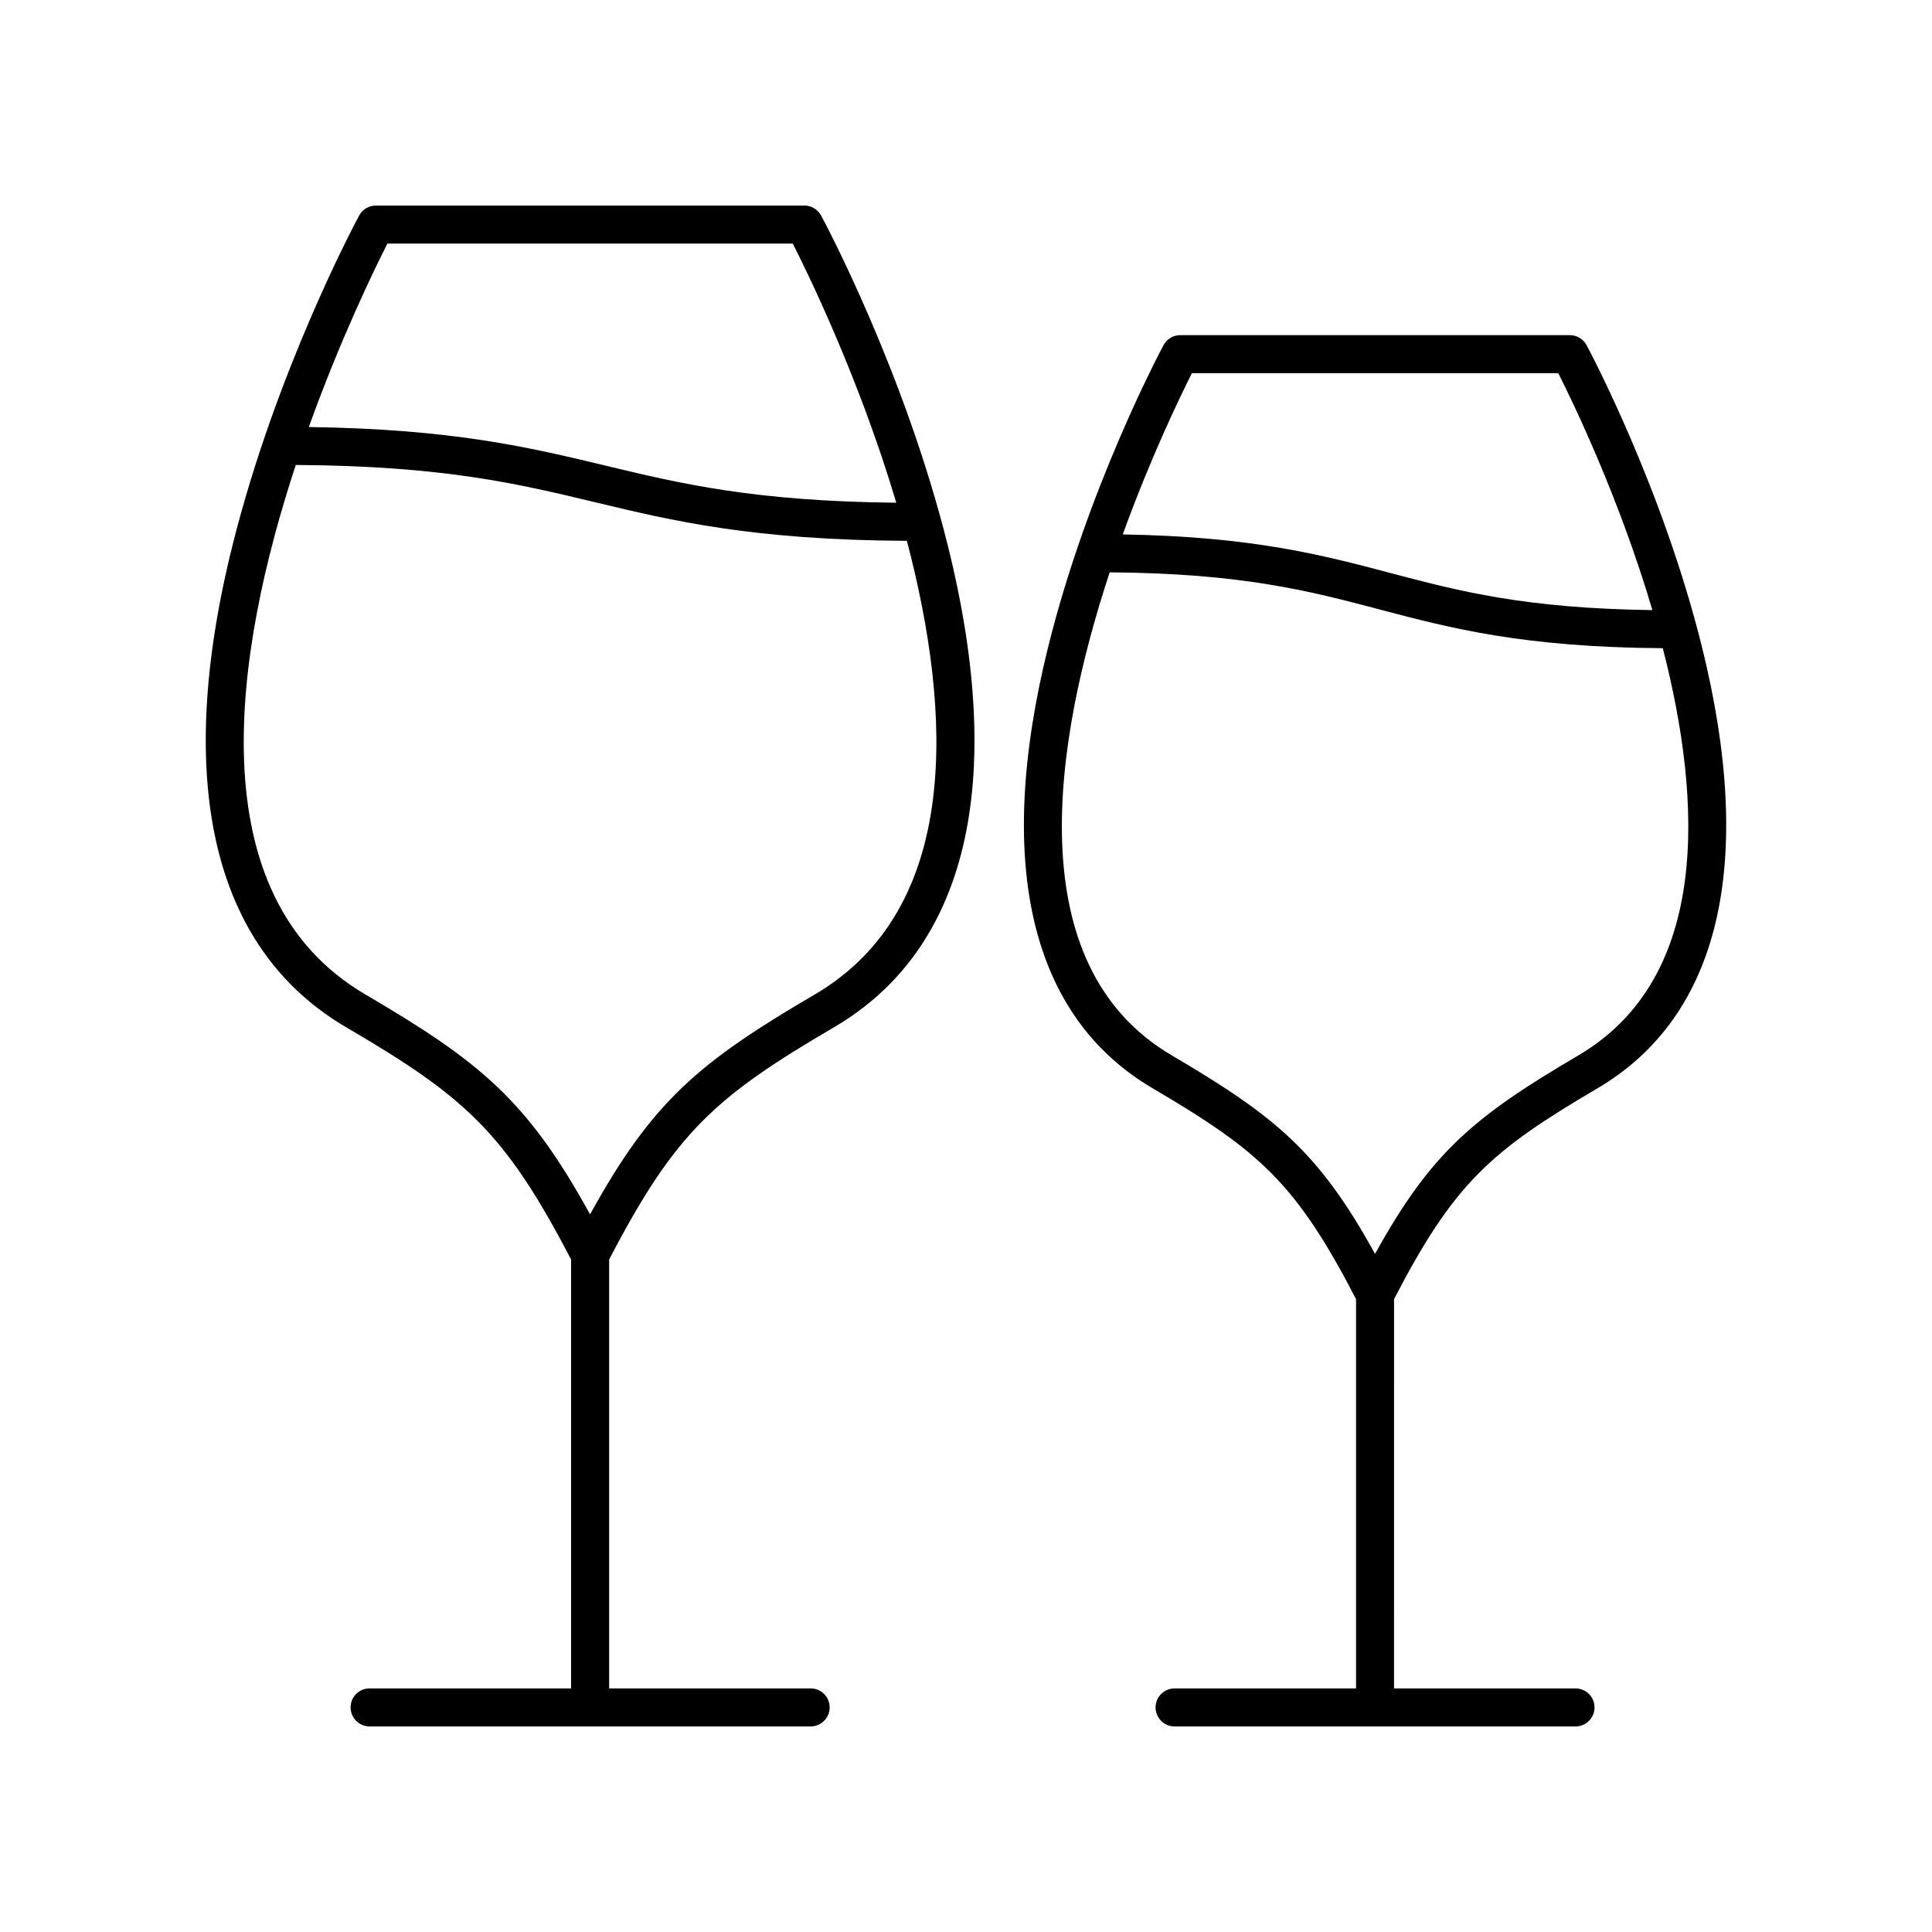 <?xml version="1.0" encoding="UTF-8"?>
<!-- Uploaded to: SVG Repo, www.svgrepo.com, Generator: SVG Repo Mixer Tools -->
<svg fill="#000000" width="800px" height="800px" version="1.1" viewBox="144 144 512 512" xmlns="http://www.w3.org/2000/svg">
 <g>
  <path d="m361.6 201.12c-0.879-1.629-2.582-2.644-4.438-2.644h-113.55c-1.855 0-3.559 1.02-4.438 2.648-0.895 1.668-22.086 41.293-33.59 87.527-15.625 62.773-5.176 106.91 30.215 127.62 31.457 18.414 41.98 27.762 59.551 61.523v113.65h-53.402c-2.785 0-5.039 2.254-5.039 5.039s2.254 5.039 5.039 5.039h116.88c2.785 0 5.039-2.254 5.039-5.039s-2.254-5.039-5.039-5.039h-53.398v-113.66c17.57-33.762 28.094-43.113 59.551-61.523 35.391-20.707 45.84-64.84 30.215-127.62-11.504-46.234-32.695-85.859-33.59-87.527zm-114.93 7.43h107.42c4.297 8.457 17.738 36.086 27.434 68.68-37.711-0.406-57-5.016-77.32-9.898-19.777-4.746-40.215-9.645-78.367-10.164 8.426-23.445 17.453-41.965 20.832-48.617zm113.21 199.02c-30.613 17.918-42.98 28.23-59.504 58.254-16.52-30.023-28.891-40.336-59.504-58.254-44.973-26.316-34.664-91.215-18.488-140.35 39.129 0.25 58.766 4.941 79.469 9.914 20.469 4.914 41.68 9.984 82.48 10.195 11.953 45.449 14.594 97.391-24.453 120.24z"/>
  <path d="m564.46 235.47c-0.875-1.637-2.582-2.656-4.438-2.656h-103.23c-1.855 0-3.562 1.02-4.438 2.656-0.816 1.52-20.109 37.727-30.582 79.977-14.254 57.496-4.684 97.934 27.676 116.95 28.48 16.73 38.031 25.242 53.922 55.871v103.18h-48.09c-2.785 0-5.039 2.254-5.039 5.039s2.254 5.039 5.039 5.039h106.25c2.785 0 5.039-2.254 5.039-5.039s-2.254-5.039-5.039-5.039h-48.09l0.004-103.18c15.895-30.633 25.441-39.141 53.922-55.871 32.359-19.012 41.93-59.449 27.676-116.95-10.477-42.25-29.766-78.457-30.582-79.977zm-104.59 7.422h97.086c4.051 8.023 16.211 33.207 24.941 62.789-33.832-0.445-51.227-5.023-69.547-9.863-17.922-4.738-36.426-9.617-70.805-10.188 7.41-20.465 15.23-36.613 18.324-42.738zm102.39 180.81c-27.66 16.25-38.992 25.668-53.855 52.594-14.863-26.926-26.195-36.344-53.855-52.594-40.785-23.957-31.227-83.27-16.473-128.03 35.234 0.277 52.984 4.938 71.688 9.883 18.613 4.918 37.891 9.984 74.895 10.223 10.547 41.008 12.527 87.406-22.398 107.92z"/>
 </g>
</svg>